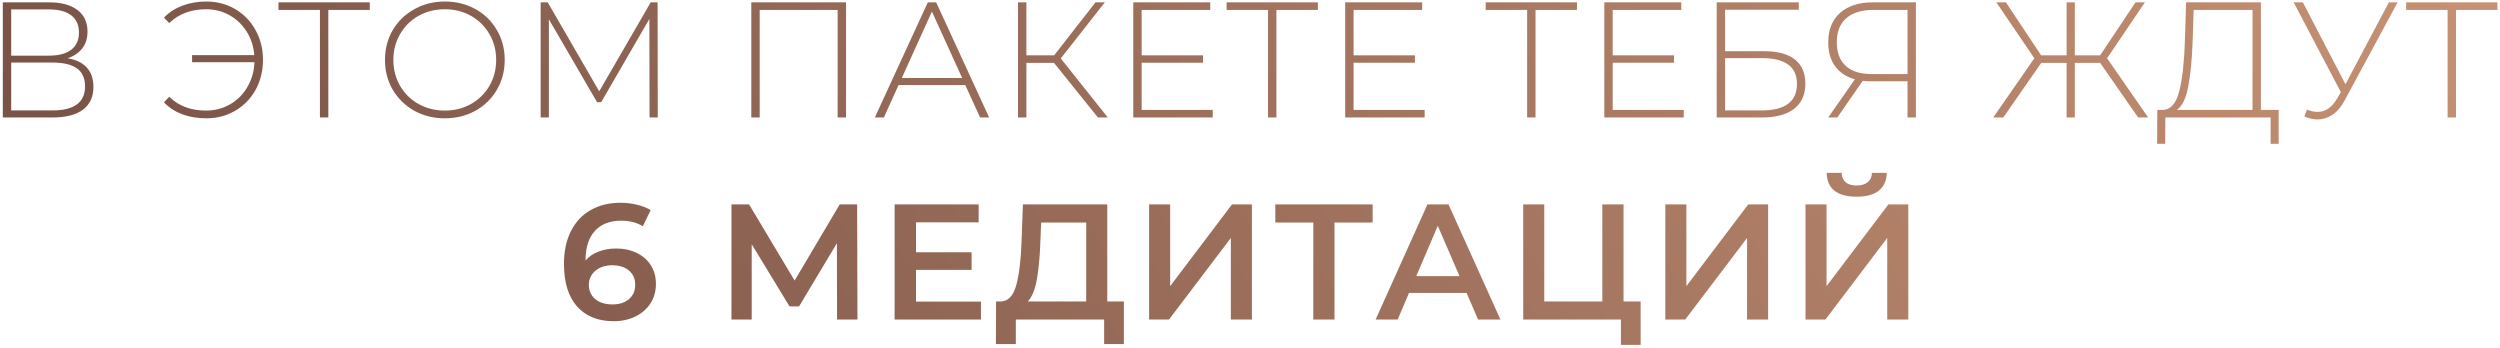 <?xml version="1.0" encoding="UTF-8"?> <svg xmlns="http://www.w3.org/2000/svg" width="532" height="74" viewBox="0 0 532 74" fill="none"> <path d="M14.388 12.4C16.208 12.703 17.573 13.368 18.483 14.395C19.416 15.422 19.883 16.787 19.883 18.49C19.883 20.59 19.148 22.2 17.678 23.32C16.208 24.44 14.026 25 11.133 25H0.598V0.5H10.468C13.034 0.5 15.03 1.037 16.453 2.11C17.899 3.183 18.623 4.723 18.623 6.73C18.623 8.153 18.25 9.343 17.503 10.3C16.756 11.257 15.718 11.957 14.388 12.4ZM2.383 11.84H10.433C12.486 11.84 14.061 11.42 15.158 10.58C16.255 9.74 16.803 8.527 16.803 6.94C16.803 5.33 16.255 4.105 15.158 3.265C14.061 2.425 12.486 2.005 10.433 2.005H2.383V11.84ZM11.168 23.495C15.788 23.495 18.098 21.792 18.098 18.385C18.098 16.635 17.515 15.352 16.348 14.535C15.181 13.718 13.454 13.31 11.168 13.31H2.383V23.495H11.168ZM43.922 0.325C46.185 0.325 48.227 0.862 50.047 1.935C51.89 3.008 53.337 4.502 54.387 6.415C55.437 8.305 55.962 10.417 55.962 12.75C55.962 15.083 55.437 17.207 54.387 19.12C53.337 21.01 51.89 22.492 50.047 23.565C48.227 24.638 46.185 25.175 43.922 25.175C42.079 25.175 40.375 24.895 38.812 24.335C37.272 23.752 35.965 22.9 34.892 21.78L36.012 20.59C37.995 22.55 40.609 23.53 43.852 23.53C45.719 23.53 47.422 23.087 48.962 22.2C50.502 21.313 51.727 20.088 52.637 18.525C53.57 16.938 54.072 15.177 54.142 13.24H40.877V11.735H54.107C53.967 9.868 53.43 8.2 52.497 6.73C51.564 5.237 50.339 4.07 48.822 3.23C47.329 2.39 45.672 1.97 43.852 1.97C40.655 1.97 38.042 2.95 36.012 4.91L34.892 3.755C35.965 2.635 37.272 1.783 38.812 1.2C40.375 0.617 42.079 0.325 43.922 0.325ZM78.688 2.11H69.868V25H68.083V2.11H59.263V0.5H78.688V2.11ZM94.663 25.175C92.26 25.175 90.09 24.638 88.153 23.565C86.216 22.468 84.688 20.975 83.568 19.085C82.471 17.195 81.923 15.083 81.923 12.75C81.923 10.417 82.471 8.305 83.568 6.415C84.688 4.525 86.216 3.043 88.153 1.97C90.09 0.873 92.26 0.325 94.663 0.325C97.066 0.325 99.236 0.862 101.173 1.935C103.11 3.008 104.626 4.49 105.723 6.38C106.843 8.27 107.403 10.393 107.403 12.75C107.403 15.107 106.843 17.23 105.723 19.12C104.626 21.01 103.11 22.492 101.173 23.565C99.236 24.638 97.066 25.175 94.663 25.175ZM94.663 23.53C96.716 23.53 98.571 23.063 100.228 22.13C101.885 21.197 103.191 19.913 104.148 18.28C105.105 16.623 105.583 14.78 105.583 12.75C105.583 10.72 105.105 8.888 104.148 7.255C103.191 5.598 101.885 4.303 100.228 3.37C98.571 2.437 96.716 1.97 94.663 1.97C92.61 1.97 90.743 2.437 89.063 3.37C87.406 4.303 86.1 5.598 85.143 7.255C84.186 8.888 83.708 10.72 83.708 12.75C83.708 14.78 84.186 16.623 85.143 18.28C86.1 19.913 87.406 21.197 89.063 22.13C90.743 23.063 92.61 23.53 94.663 23.53ZM138.222 25L138.187 4.035L127.932 21.745H127.057L116.802 4.105V25H115.052V0.5H116.557L127.512 19.435L138.467 0.5H139.937L139.972 25H138.222ZM180.037 0.5V25H178.252V2.11H161.662V25H159.877V0.5H180.037ZM205.416 18.105H191.206L188.091 25H186.166L197.436 0.5H199.221L210.491 25H208.566L205.416 18.105ZM204.751 16.6L198.311 2.46L191.906 16.6H204.751ZM224.295 13.38H218.415V25H216.63V0.5H218.415V11.77H224.33L233.115 0.5H235.11L225.73 12.435L235.74 25H233.64L224.295 13.38ZM258.066 23.39V25H241.161V0.5H257.541V2.11H242.946V11.77H256.001V13.345H242.946V23.39H258.066ZM280.442 2.11H271.622V25H269.837V2.11H261.017V0.5H280.442V2.11ZM303.164 23.39V25H286.259V0.5H302.639V2.11H288.044V11.77H301.099V13.345H288.044V23.39H303.164ZM335.58 2.11H326.76V25H324.975V2.11H316.155V0.5H335.58V2.11ZM358.302 23.39V25H341.397V0.5H357.777V2.11H343.182V11.77H356.237V13.345H343.182V23.39H358.302ZM365.313 0.5H382.778V2.075H367.098V10.895H375.393C378.263 10.895 380.444 11.478 381.938 12.645C383.431 13.812 384.178 15.527 384.178 17.79C384.178 20.123 383.384 21.908 381.798 23.145C380.211 24.382 377.913 25 374.903 25H365.313V0.5ZM374.938 23.495C377.388 23.495 379.243 23.028 380.503 22.095C381.763 21.138 382.393 19.727 382.393 17.86C382.393 14.197 379.908 12.365 374.938 12.365H367.098V23.495H374.938ZM407.704 0.5V25H405.919V17.3H398.114C397.507 17.3 396.936 17.265 396.399 17.195L390.974 25H389.049L394.719 16.88C392.899 16.367 391.499 15.445 390.519 14.115C389.539 12.762 389.049 11.07 389.049 9.04C389.049 6.333 389.889 4.233 391.569 2.74C393.272 1.247 395.571 0.5 398.464 0.5H407.704ZM390.869 9.005C390.869 11.175 391.499 12.843 392.759 14.01C394.019 15.177 395.862 15.76 398.289 15.76H405.919V2.11H398.604C396.131 2.11 394.217 2.705 392.864 3.895C391.534 5.062 390.869 6.765 390.869 9.005ZM446.913 13.38H441.523V25H439.773V13.38H434.383L426.298 25H424.163L432.913 12.4L424.828 0.5H426.858L434.348 11.77H439.773V0.5H441.523V11.77H446.913L454.438 0.5H456.433L448.383 12.4L457.133 25H454.998L446.913 13.38ZM484.902 23.39V30.6H483.187V25H460.787L460.752 30.6H459.037L459.072 23.39H460.402C462.012 23.25 463.132 21.897 463.762 19.33C464.415 16.763 464.812 13.17 464.952 8.55L465.197 0.5H481.122V23.39H484.902ZM466.597 8.69C466.457 12.657 466.142 15.9 465.652 18.42C465.185 20.94 464.38 22.597 463.237 23.39H479.337V2.11H466.807L466.597 8.69ZM510.211 0.5L498.906 21.43C498.183 22.783 497.32 23.787 496.316 24.44C495.336 25.093 494.286 25.42 493.166 25.42C492.303 25.42 491.37 25.21 490.366 24.79L490.926 23.32C491.72 23.647 492.466 23.81 493.166 23.81C494.823 23.81 496.2 22.888 497.296 21.045L498.136 19.61L488.091 0.5H490.051L499.116 17.93L508.356 0.5H510.211ZM531.455 2.11H522.635V25H520.85V2.11H512.03V0.5H531.455V2.11ZM131.147 52.88C132.757 52.88 134.203 53.195 135.487 53.825C136.77 54.432 137.773 55.307 138.497 56.45C139.22 57.593 139.582 58.912 139.582 60.405C139.582 61.992 139.185 63.392 138.392 64.605C137.598 65.795 136.525 66.717 135.172 67.37C133.818 68.023 132.302 68.35 130.622 68.35C127.262 68.35 124.648 67.3 122.782 65.2C120.938 63.1 120.017 60.09 120.017 56.17C120.017 53.417 120.518 51.072 121.522 49.135C122.525 47.175 123.925 45.693 125.722 44.69C127.542 43.663 129.642 43.15 132.022 43.15C133.282 43.15 134.46 43.29 135.557 43.57C136.677 43.827 137.645 44.212 138.462 44.725L136.782 48.155C135.568 47.362 134.017 46.965 132.127 46.965C129.77 46.965 127.927 47.688 126.597 49.135C125.267 50.582 124.602 52.67 124.602 55.4V55.435C125.325 54.595 126.247 53.965 127.367 53.545C128.487 53.102 129.747 52.88 131.147 52.88ZM130.377 64.78C131.8 64.78 132.955 64.407 133.842 63.66C134.728 62.89 135.172 61.875 135.172 60.615C135.172 59.332 134.728 58.317 133.842 57.57C132.955 56.823 131.765 56.45 130.272 56.45C128.802 56.45 127.6 56.847 126.667 57.64C125.757 58.433 125.302 59.437 125.302 60.65C125.302 61.84 125.745 62.832 126.632 63.625C127.542 64.395 128.79 64.78 130.377 64.78ZM178.128 68L178.093 51.76L170.043 65.2H168.013L159.963 51.97V68H155.658V43.5H159.403L169.098 59.705L178.688 43.5H182.398L182.468 68H178.128ZM208.749 64.185V68H190.374V43.5H208.259V47.315H194.924V53.685H206.754V57.43H194.924V64.185H208.749ZM239.161 64.15V73.215H234.961V68H216.166V73.215H211.931L211.966 64.15H213.016C214.556 64.08 215.63 62.948 216.236 60.755C216.866 58.538 217.251 55.377 217.391 51.27L217.671 43.5H235.626V64.15H239.161ZM221.381 51.69C221.265 54.863 221.008 57.512 220.611 59.635C220.215 61.735 219.585 63.24 218.721 64.15H231.146V47.35H221.556L221.381 51.69ZM244.53 43.5H249.01V60.895L262.17 43.5H266.405V68H261.925V50.64L248.765 68H244.53V43.5ZM292.105 47.35H283.985V68H279.47V47.35H271.385V43.5H292.105V47.35ZM312.088 62.33H299.838L297.423 68H292.733L303.758 43.5H308.238L319.298 68H314.538L312.088 62.33ZM310.583 58.76L305.963 48.05L301.378 58.76H310.583ZM349.13 64.15V73.39H344.93V68H324.14V43.5H328.62V64.15H340.975V43.5H345.49V64.15H349.13ZM354.38 43.5H358.86V60.895L372.02 43.5H376.255V68H371.775V50.64L358.615 68H354.38V43.5ZM384.209 43.5H388.689V60.895L401.849 43.5H406.084V68H401.604V50.64L388.444 68H384.209V43.5ZM395.094 41.855C392.994 41.855 391.407 41.423 390.334 40.56C389.284 39.697 388.747 38.437 388.724 36.78H391.909C391.932 37.643 392.212 38.308 392.749 38.775C393.286 39.242 394.067 39.475 395.094 39.475C396.097 39.475 396.879 39.242 397.439 38.775C398.022 38.308 398.326 37.643 398.349 36.78H401.499C401.476 38.413 400.916 39.673 399.819 40.56C398.746 41.423 397.171 41.855 395.094 41.855Z" fill="url(#paint0_linear)"></path> <defs> <linearGradient id="paint0_linear" x1="-4" y1="40.568" x2="381.409" y2="-216.187" gradientUnits="userSpaceOnUse"> <stop stop-color="#775146"></stop> <stop offset="1" stop-color="#C69173"></stop> </linearGradient> </defs> </svg> 
